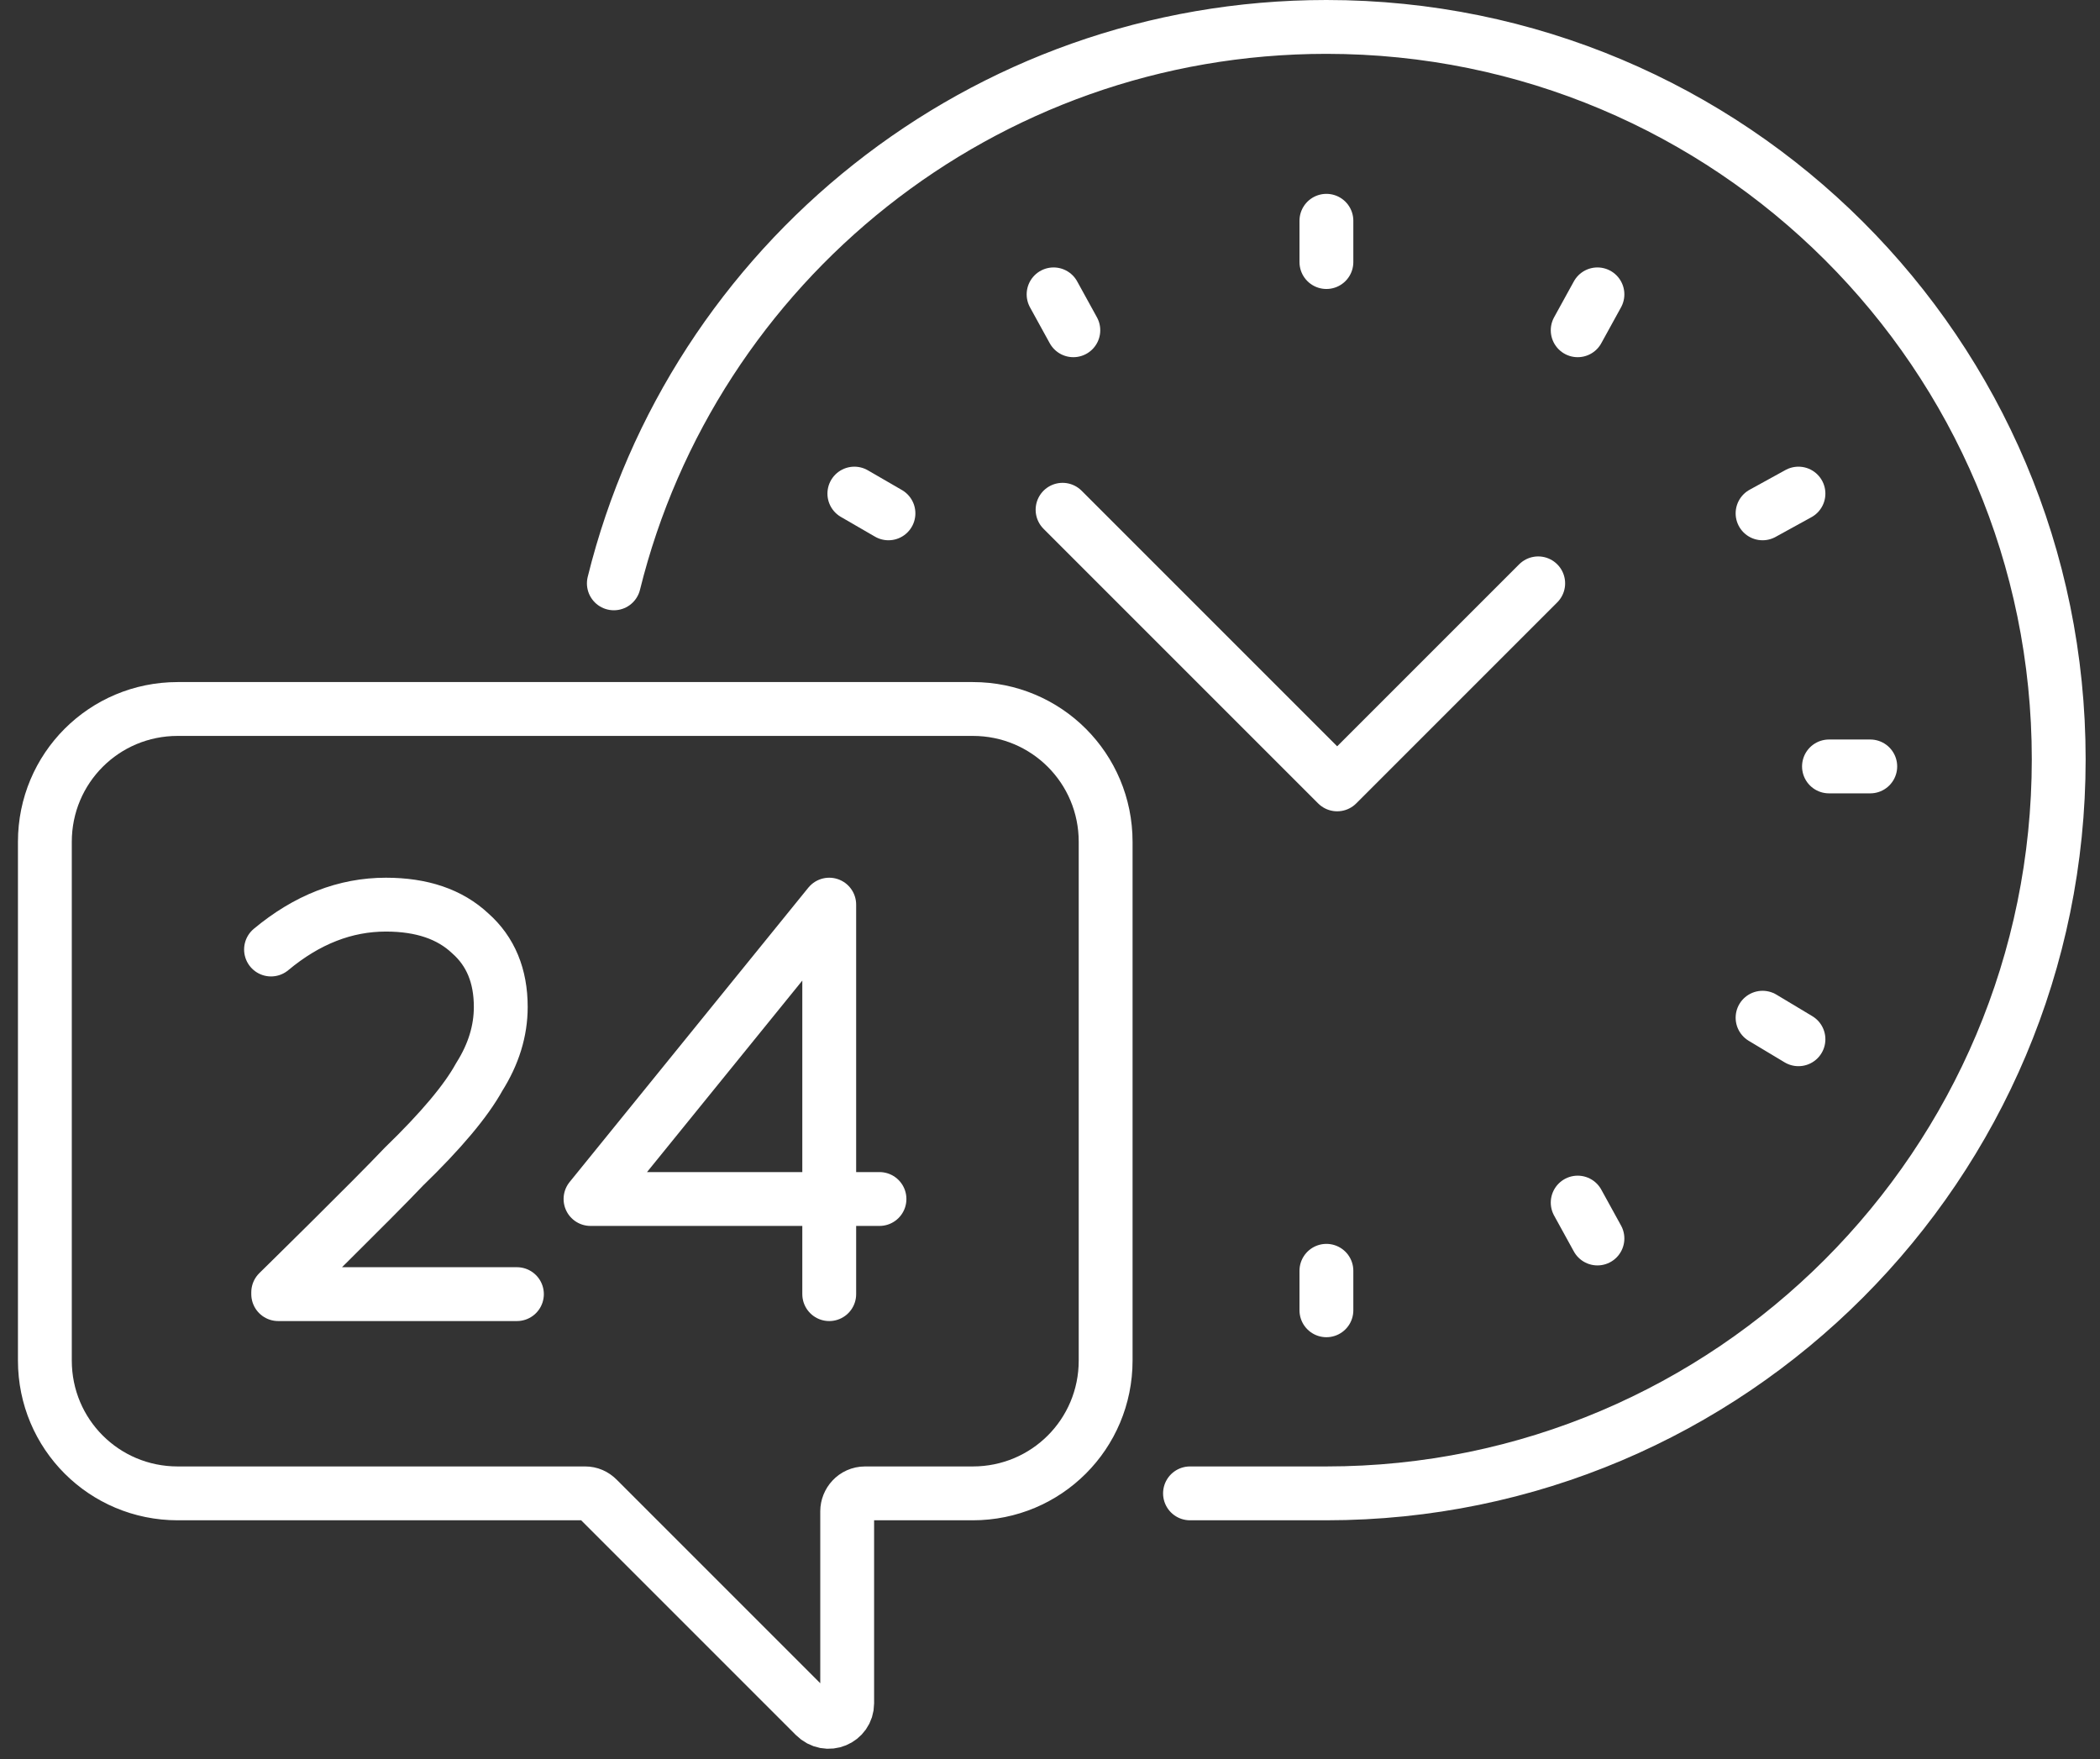 <svg version="1.2" xmlns="http://www.w3.org/2000/svg" viewBox="0 0 117 98" width="117" height="98"><rect x="0" y="0" width="117" height="98" fill="#333333" stroke="none"/><style>.a{fill:none;stroke:#fff;stroke-linecap:round;stroke-linejoin:round;stroke-width:3}</style><path class="a" d="m73.9 12.3v2.3"/><path class="a" d="m73.9 70.8v2.2"/><path class="a" d="m104.2 42.7h-2.3"/><path class="a" d="m89 16.4l-1.1 2"/><path class="a" d="m100.2 57.9l-2-1.2"/><path class="a" d="m49.5 28.6l-1.9-1.1"/><path class="a" d="m58.7 16.4l1.1 2"/><path class="a" d="m87.9 67l1.1 2"/><path class="a" d="m100.2 27.5l-2 1.1"/><path class="a" d="m85.7 32.5l-11.2 11.2-15.3-15.3"/><path class="a" d="m34.2 32.5c4.4-17.8 20.5-31 39.7-31 22.5 0 40.8 18.2 40.8 40.8 0 22.6-18.3 40.9-40.8 40.9 0 0-7.6 0-7.6 0"/><path class="a" d="m15.1 52.9q3-2.5 6.4-2.5 3 0 4.7 1.6 1.7 1.5 1.7 4.1 0 2-1.2 3.9-1.1 2-4.2 5c-1.7 1.8-7 7-7 7v0.1h13.3"/><path class="a" d="m49 66.8h-16.1l13.3-16.4v21.7"/><path class="a" d="m9.9 39.5h44.3c4.1 0 7.4 3.3 7.4 7.4v28.9c0 4.1-3.3 7.4-7.4 7.4h-6c-0.6 0-1 0.5-1 1v10.7c0 0.9-1.1 1.4-1.8 0.7l-12.1-12.1q-0.3-0.3-0.7-0.3h-22.7c-4.1 0-7.4-3.3-7.4-7.4v-28.9c0-4.1 3.3-7.4 7.4-7.4z"/></svg>